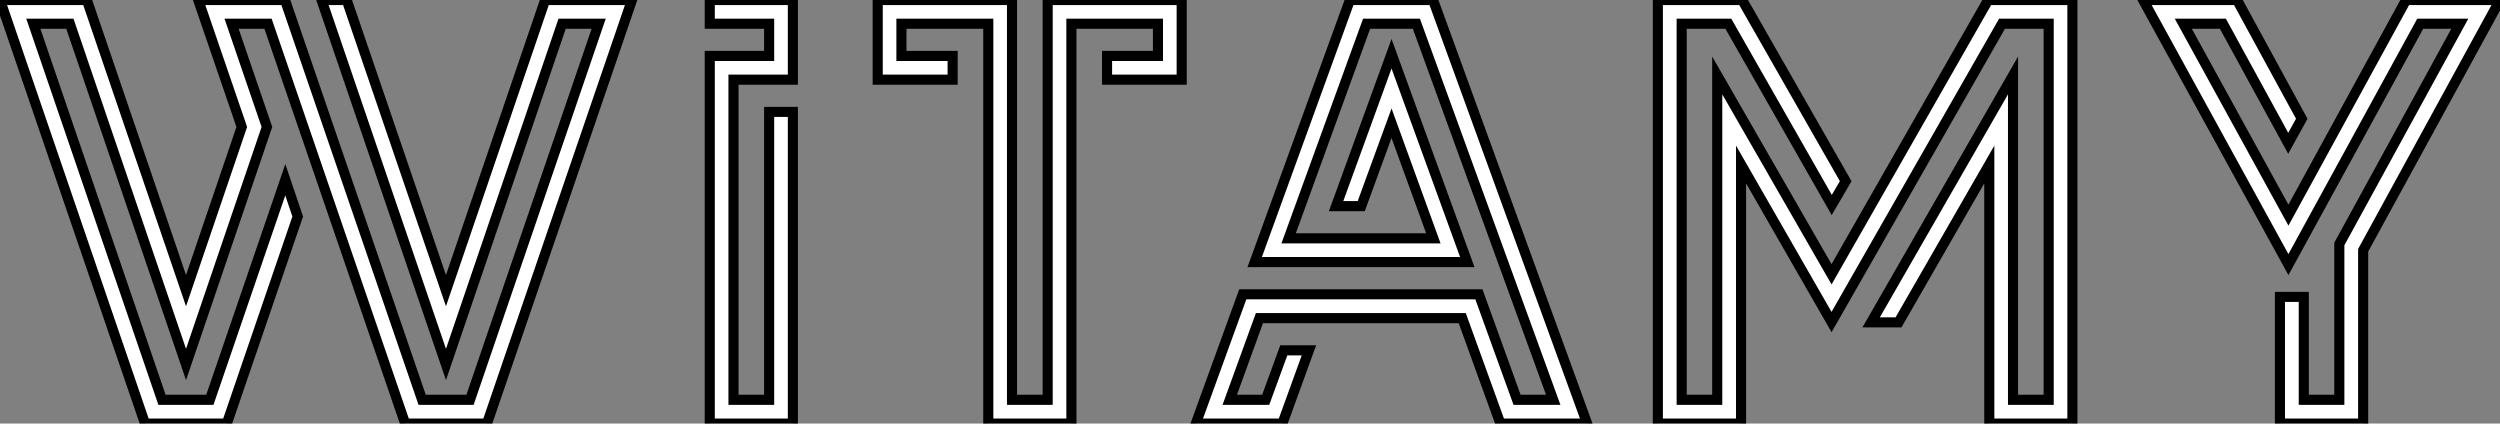 <?xml version="1.0" standalone="no"?>
<svg xmlns="http://www.w3.org/2000/svg" viewBox="1.4 -41.94 247.55 41.94"><rect x="1.4" y="-41.94" width="247.55" height="41.94" fill="#808080" stroke="none"/><path d="M55.38-41.94L63.98-41.94L49.62 0L41.52 0L27.94-39.59L24.33-39.59L27.83-29.37L19.82-5.85L8.32-39.59L4.70-39.59L17.44-2.35L22.18-2.35L29.65-24.14L30.88-20.50L23.86 0L15.76 0L1.40-41.94L10.00-41.94L19.82-13.16L25.34-29.37L21.03-41.94L29.62-41.94L43.20-2.35L47.94-2.35L60.68-39.59L57.06-39.59L45.56-5.85L33.24-41.94L35.73-41.94L45.56-13.16L55.38-41.94ZM79.91-34.05L74.03-34.05L74.03-2.35L77.56-2.35L77.56-30.86L79.91-30.86L79.91 0L71.68 0L71.68-36.40L77.56-36.40L77.56-39.59L71.68-39.59L71.68-41.94L79.91-41.94L79.91-34.05ZM105.14-41.94L118.41-41.94L118.41-34.05L111.02-34.05L111.02-36.40L116.06-36.40L116.06-39.59L107.49-39.59L107.49 0L99.26 0L99.26-39.59L90.66-39.59L90.66-36.40L95.73-36.40L95.73-34.05L88.31-34.05L88.31-41.94L101.61-41.94L101.61-2.35L105.14-2.35L105.14-41.94ZM143.30-41.94L158.56 0L149.97 0L146.19-10.44L126.11-10.44L123.17-2.35L126.73-2.35L128.52-7.25L131.01-7.25L128.38 0L119.81 0L124.46-12.80L147.84-12.80L151.62-2.35L155.20-2.35L141.65-39.59L136.72-39.59L129.00-18.34L143.33-18.34L139.19-29.74L136.19-21.53L133.70-21.53L139.19-36.62L146.69-15.99L125.64-15.99L135.07-41.94L143.30-41.94ZM198.27-41.94L206.61-41.94L206.61 0L198.38 0L198.38-25.65L189.39-10.02L186.68-10.02L200.73-34.47L200.73-2.35L204.26-2.35L204.26-39.59L199.64-39.59L182.76-10.05L173.80-25.65L173.80 0L165.56 0L165.56-41.94L173.91-41.94L184.16-24.00L182.78-21.64L172.54-39.59L167.92-39.59L167.92-2.35L171.44-2.35L171.44-34.47L182.76-14.78L198.27-41.94ZM239.65-41.94L248.95-41.94L235.40-17.16L235.40 0L227.16 0L227.16-12.54L229.52-12.54L229.52-2.35L233.04-2.35L233.04-17.78L244.97-39.59L241.05-39.59L228.00-15.74L213.61-41.94L222.91-41.94L229.32-30.18L227.98-27.75L221.51-39.59L217.59-39.59L228.00-20.64L239.65-41.94Z" fill="white" stroke="black" transform="scale(1,1)"/></svg>